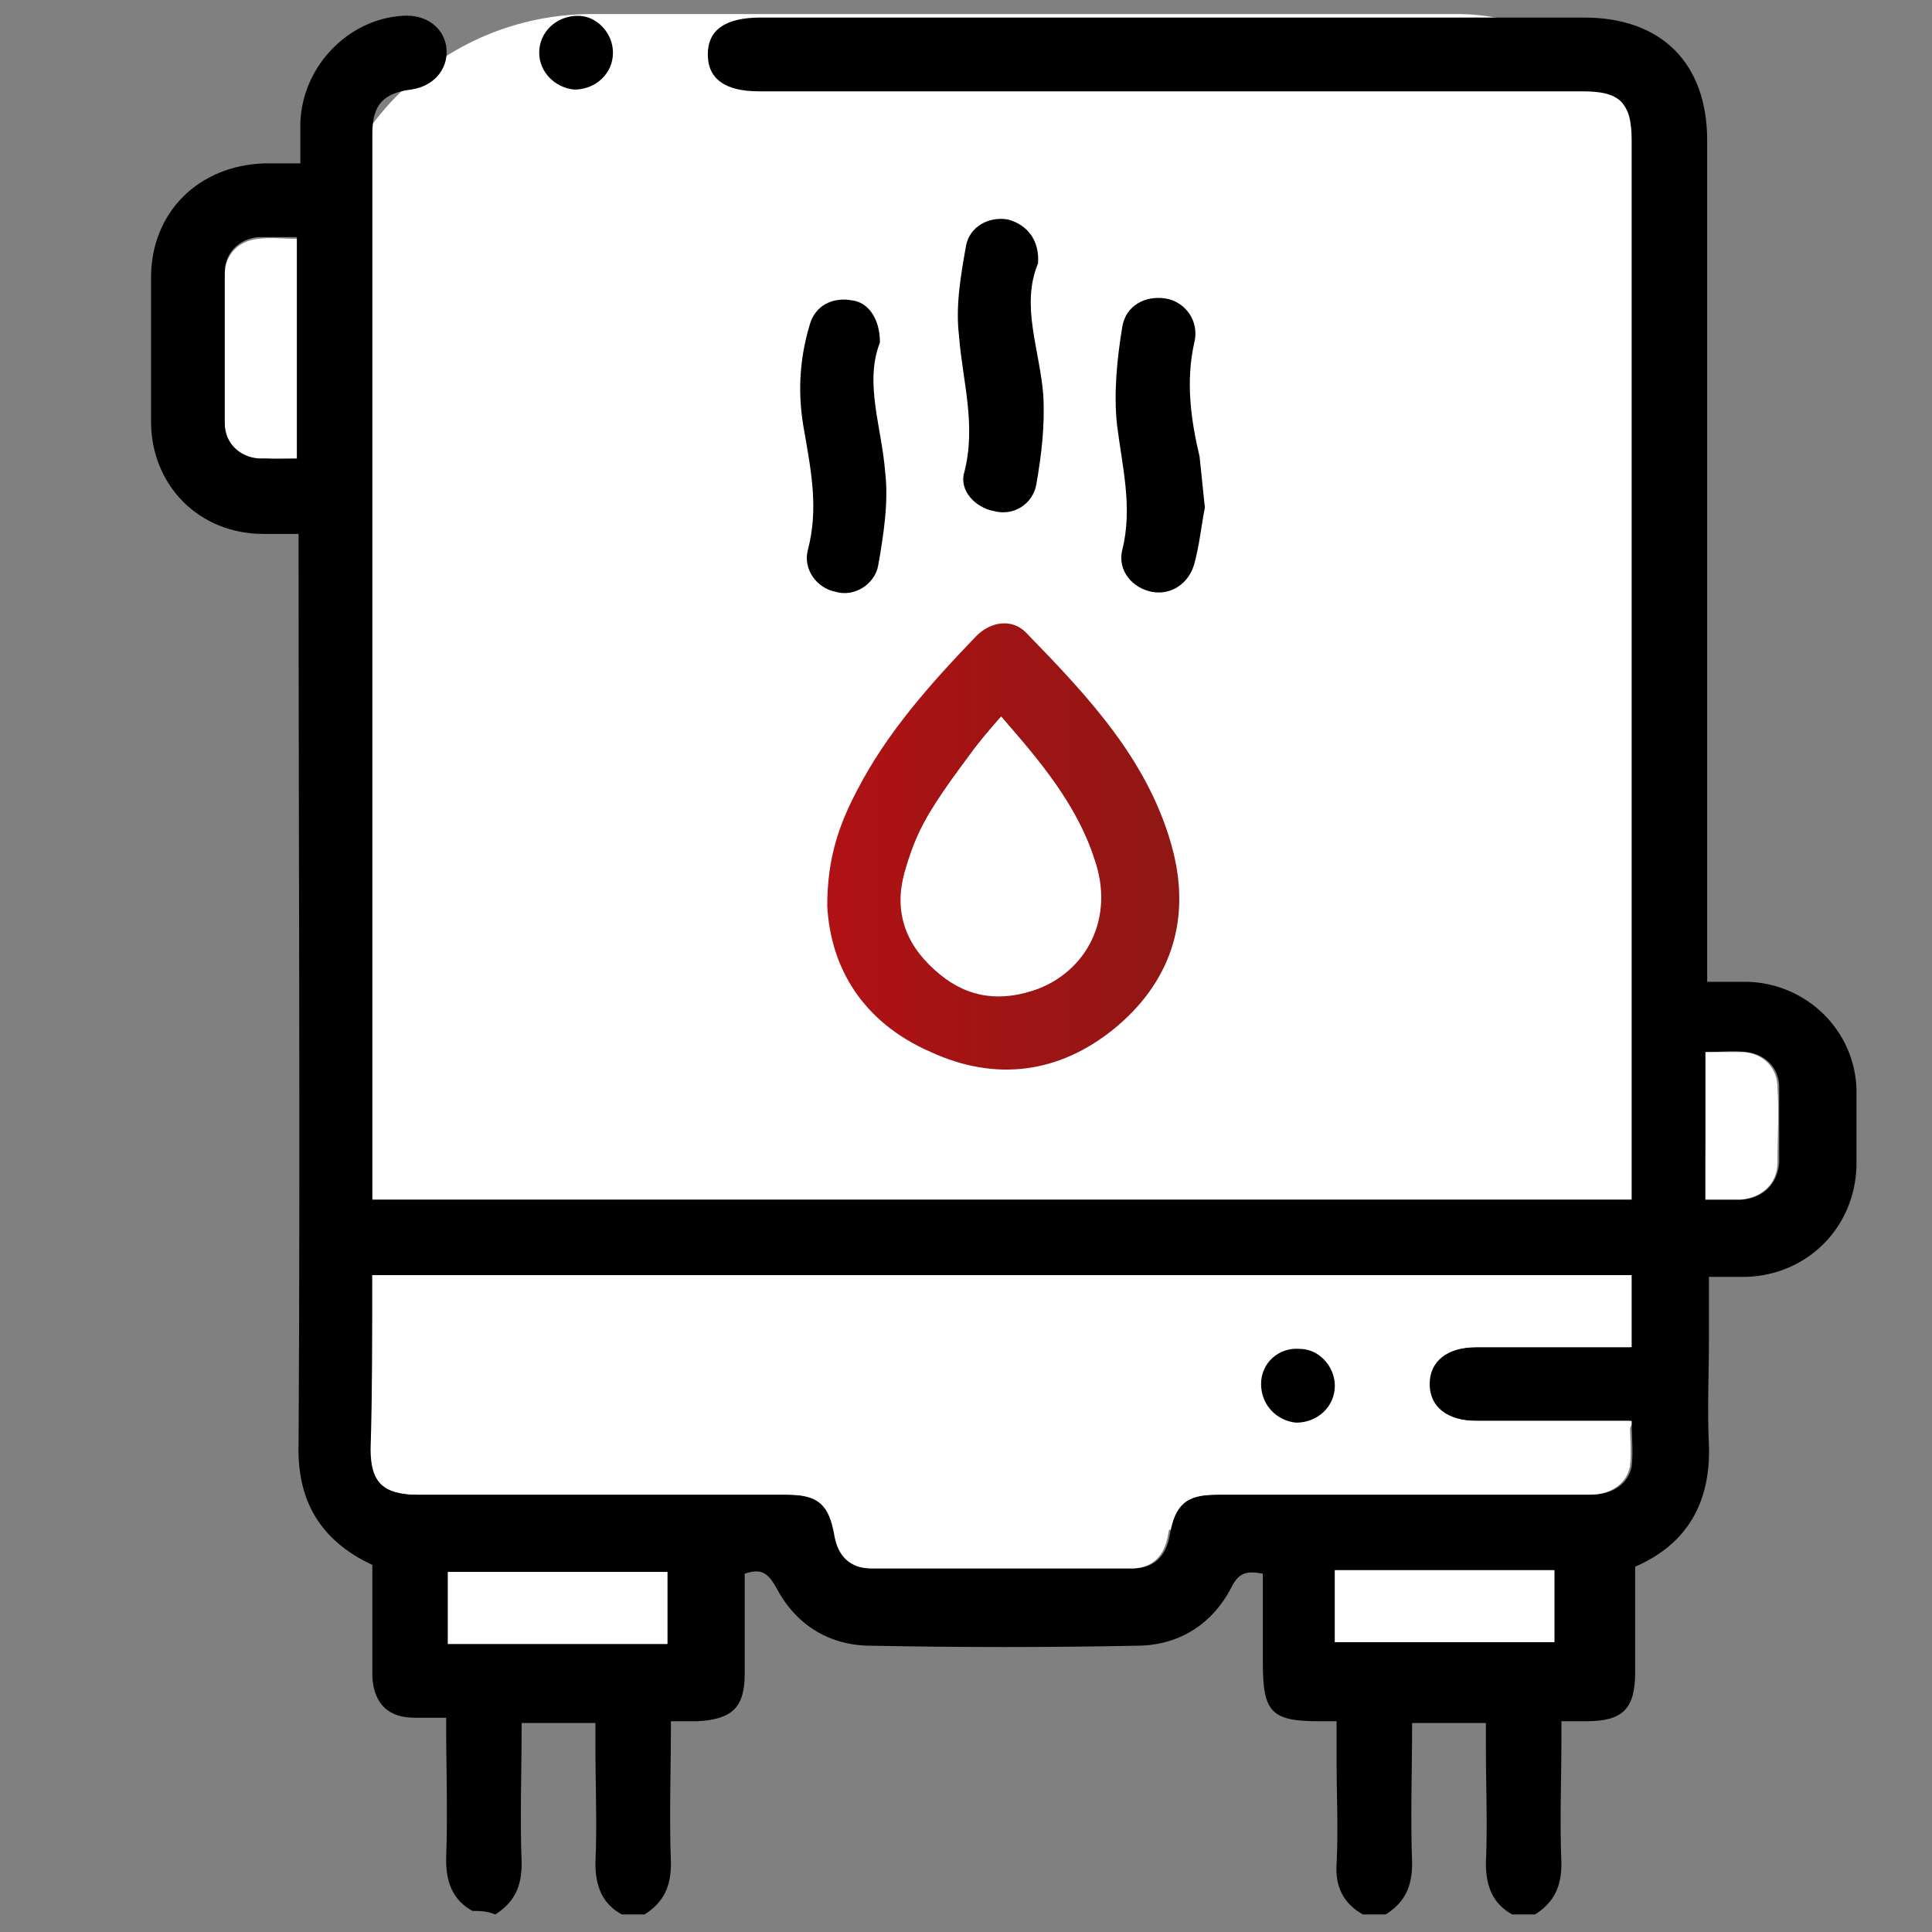 <?xml version="1.0" encoding="UTF-8"?>
<!-- Generator: Adobe Illustrator 28.1.0, SVG Export Plug-In . SVG Version: 6.00 Build 0)  -->
<svg xmlns="http://www.w3.org/2000/svg" xmlns:xlink="http://www.w3.org/1999/xlink" version="1.1" id="Calque_1" x="0px" y="0px" viewBox="0 0 110 110" style="enable-background:new 0 0 110 110;" xml:space="preserve">
<rect x="0" y="0" width="110" height="110" fill="#808080" stroke="none"/>
<style type="text/css">
	.st0{fill:#FFFFFF;}
	.st1{fill:url(#SVGID_1_);}
</style>
<g>
	<path class="st0" d="M83,87.1H29.3c-6.2,0-11.2-5-11.2-11.2V16.4c0-8.6,7-15.6,15.6-15.6H83c6.2,0,11.2,5,11.2,11.2v63.8   C94.2,82.1,89.2,87.1,83,87.1z"></path>
	<g>
		<path d="M26.9,108.8c-1.1-0.6-1.5-1.6-1.5-2.9c0.1-2.7,0-5.3,0-8.1c-0.7,0-1.3,0-1.8,0c-1.5,0-2.3-0.8-2.4-2.3c0-2.1,0-4.3,0-6.4    c-3-1.4-4.3-3.7-4.2-6.9c0.1-16.8,0-33.6,0-50.4c0-0.4,0-0.8,0-1.4c-0.7,0-1.3,0-2,0c-3.7,0-6.4-2.8-6.4-6.4c0-2.7,0-5.5,0-8.2    c0-3.7,2.7-6.4,6.5-6.5c0.6,0,1.2,0,2,0c0-0.8,0-1.5,0-2.3c0.1-3.2,2.7-5.9,5.8-6.1c1.3-0.1,2.3,0.6,2.5,1.7    c0.2,1.2-0.6,2.3-2,2.5c-1.6,0.2-2.2,0.9-2.2,2.5c0,20,0,40,0,60c0,0.2,0,0.4,0,0.7c23.9,0,47.7,0,71.7,0c0-0.4,0-0.7,0-1.1    c0-19.7,0-39.5,0-59.2c0-2.2-0.7-2.8-2.8-2.8c-15.6,0-31.3,0-46.9,0c-1.9,0-2.9-0.7-2.9-2.1c0-1.4,1-2.1,3-2.1    c15.6,0,31.3,0,46.9,0c4.4,0,7,2.6,7,7c0,15.5,0,31,0,46.5c0,0.4,0,0.8,0,1.4c0.8,0,1.5,0,2.3,0c3.4,0.1,6.1,2.8,6.2,6.1    c0,1.5,0,3,0,4.4c-0.1,3.5-2.8,6.2-6.3,6.3c-0.7,0-1.3,0-2.1,0c0,1.2,0,2.4,0,3.5c0,2-0.1,4.1,0,6.1c0.1,3.2-1.2,5.6-4.2,6.9    c0,2,0,4,0,6c0,2.1-0.7,2.8-2.8,2.8c-0.4,0-0.8,0-1.4,0c0,0.4,0,0.8,0,1.1c0,2.3-0.1,4.6,0,7c0,1.3-0.4,2.2-1.5,2.9    c-0.4,0-0.8,0-1.3,0c-1.1-0.6-1.5-1.6-1.5-2.9c0.1-2.2,0-4.5,0-6.7c0-0.4,0-0.9,0-1.3c-1.5,0-2.8,0-4.2,0c0,2.7-0.1,5.4,0,8    c0,1.3-0.4,2.2-1.5,2.9c-0.4,0-0.8,0-1.3,0c-1.1-0.6-1.6-1.6-1.5-2.9c0.1-1.9,0-3.9,0-5.8c0-0.8,0-1.5,0-2.3c-0.4,0-0.7,0-1,0    c-2.7,0-3.2-0.5-3.2-3.3c0-1.7,0-3.4,0-5.1c-1-0.2-1.4,0-1.8,0.8c-1.1,2.1-3,3.3-5.4,3.3c-5,0.1-10,0.1-15.1,0    c-2.4,0-4.3-1.2-5.4-3.3c-0.5-0.9-0.9-1.1-1.8-0.8c0,1.9,0,3.8,0,5.7c0,1.9-0.7,2.6-2.7,2.7c-0.5,0-1,0-1.5,0c0,2.8-0.1,5.4,0,8.1    c0,1.3-0.4,2.2-1.5,2.9c-0.4,0-0.8,0-1.3,0c-1.1-0.6-1.5-1.6-1.5-2.9c0.1-2.2,0-4.5,0-6.7c0-0.4,0-0.9,0-1.3c-1.5,0-2.8,0-4.2,0    c0,2.7-0.1,5.4,0,8c0,1.3-0.4,2.2-1.5,2.9C27.7,108.8,27.3,108.8,26.9,108.8z M21.2,72.6c0,3.4,0,6.7,0,9.9c0,1.9,0.7,2.6,2.7,2.6    c7,0,14,0,21,0c1.8,0,2.4,0.6,2.7,2.3c0.2,1.2,0.9,1.9,2.1,1.9c4.9,0,9.8,0,14.8,0c1.2,0,1.9-0.7,2.1-1.9c0.3-1.7,0.9-2.3,2.7-2.3    c3.8,0,7.6,0,11.4,0c3.3,0,6.6,0,9.9,0c1.2,0,2.1-0.6,2.3-1.6c0.1-0.8,0-1.7,0-2.6c-3,0-5.9,0-8.8,0c-1.7,0-2.7-0.8-2.7-2.1    c0-1.3,1-2.1,2.7-2.1c2.6,0,5.2,0,7.8,0c0.3,0,0.7,0,1,0c0-1.4,0-2.7,0-4.1C68.9,72.6,45.1,72.6,21.2,72.6z M38,93.6    c0-1.4,0-2.8,0-4.1c-4.2,0-8.4,0-12.5,0c0,1.4,0,2.7,0,4.1C29.6,93.6,33.7,93.6,38,93.6z M76,93.5c4.2,0,8.4,0,12.5,0    c0-1.4,0-2.8,0-4.1c-4.2,0-8.3,0-12.5,0C76,90.8,76,92.1,76,93.5z M16.9,26.1c0-4.3,0-8.4,0-12.6c-0.8,0-1.5,0-2.2,0    c-1.1,0.1-1.9,0.9-1.9,2c0,2.8,0,5.7,0,8.5c0,1.1,0.8,1.9,1.9,2C15.4,26.2,16.1,26.1,16.9,26.1z M97.1,68.3c0.8,0,1.4,0,2.1,0    c1.2-0.1,2-0.9,2.1-2.1c0-1.4,0-2.9,0-4.3c0-1.1-0.8-1.9-1.9-2c-0.7-0.1-1.5,0-2.2,0C97.1,62.7,97.1,65.4,97.1,68.3z"></path>
		<g>
			<linearGradient id="SVGID_1_" gradientUnits="userSpaceOnUse" x1="47.074" y1="48.217" x2="66.966" y2="48.217">
				<stop offset="0" style="stop-color:#B11114"></stop>
				<stop offset="1" style="stop-color:#8F1714"></stop>
			</linearGradient>
			<path class="st1" d="M47.1,51.6c0-2.8,0.7-4.7,1.7-6.6c1.7-3.3,4.2-6.1,6.8-8.8c0.8-0.8,2-1,2.8-0.2c3.6,3.7,7.1,7.4,8.4,12.5     c1,4-0.2,7.5-3.4,10.1c-3.1,2.5-6.7,3-10.4,1.3C49.1,58.2,47.3,55.1,47.1,51.6z M57,40.8c-0.7,0.8-1.3,1.5-1.8,2.2     c-0.8,1.1-1.7,2.3-2.4,3.5c-0.6,1-1,2.1-1.3,3.2c-0.5,2.2,0.1,4,1.7,5.5c1.6,1.4,3.5,1.8,5.6,1.2c3.1-1,4.7-4.2,3.5-7.5     C61.3,45.8,59.2,43.3,57,40.8z"></path>
		</g>
		<path d="M59.1,15c-1,2.4,0.1,4.9,0.3,7.5c0.1,1.7-0.1,3.4-0.4,5.1c-0.2,1.1-1.3,1.8-2.4,1.5c-1.1-0.2-2-1.2-1.7-2.2    c0.7-2.7-0.1-5.2-0.3-7.8c-0.2-1.7,0.1-3.4,0.4-5.1c0.2-1.1,1.3-1.7,2.4-1.5C58.5,12.8,59.2,13.7,59.1,15z"></path>
		<path d="M50.1,19.5c-0.9,2.3,0.1,4.8,0.3,7.4c0.2,1.7-0.1,3.6-0.4,5.3c-0.2,1.1-1.4,1.8-2.4,1.5c-1.1-0.2-1.9-1.3-1.6-2.4    c0.6-2.3,0.2-4.4-0.2-6.7c-0.4-2.1-0.3-4.1,0.3-6.1c0.3-1.1,1.3-1.6,2.4-1.4C49.4,17.2,50.1,18.1,50.1,19.5z"></path>
		<path d="M68.6,28.9c-0.2,1-0.3,2.1-0.6,3.2c-0.3,1.1-1.3,1.8-2.4,1.6c-1.1-0.2-2-1.2-1.7-2.4c0.6-2.4,0-4.7-0.3-7.1    c-0.2-1.8,0-3.8,0.3-5.6c0.2-1.2,1.3-1.8,2.5-1.6c1.1,0.2,1.9,1.3,1.6,2.5c-0.5,2.2-0.2,4.4,0.3,6.5C68.4,27,68.5,27.9,68.6,28.9z    "></path>
		<path d="M34.9,3c0,1.2-1,2.1-2.2,2.1c-1.1-0.1-2-1-2-2.1c0-1.2,1-2.1,2.2-2.1C34,0.9,34.9,1.9,34.9,3z"></path>
		<path class="st0" d="M21.2,72.6c24,0,47.8,0,71.6,0c0,1.4,0,2.7,0,4.1c-0.3,0-0.7,0-1,0c-2.6,0-5.2,0-7.8,0    c-1.7,0-2.7,0.8-2.7,2.1c0,1.3,1,2.1,2.7,2.1c2.9,0,5.8,0,8.8,0c0,0.9,0.1,1.8,0,2.6c-0.2,1-1.1,1.6-2.3,1.6c-3.3,0-6.6,0-9.9,0    c-3.8,0-7.6,0-11.4,0c-1.8,0-2.4,0.6-2.7,2.3c-0.2,1.2-0.9,1.9-2.1,1.9c-4.9,0-9.8,0-14.8,0c-1.2,0-1.9-0.7-2.1-1.9    c-0.3-1.7-0.9-2.3-2.7-2.3c-7,0-14,0-21,0c-2,0-2.7-0.7-2.7-2.6C21.2,79.2,21.2,75.9,21.2,72.6z M76,78.9c0-1.1-0.9-2.1-2-2.1    c-1.2-0.1-2.2,0.9-2.2,2c0,1.1,0.9,2.1,2,2.2C74.9,81,75.9,80.1,76,78.9z"></path>
		<path class="st0" d="M38,93.6c-4.2,0-8.3,0-12.5,0c0-1.4,0-2.7,0-4.1c4.1,0,8.3,0,12.5,0C38,90.8,38,92.1,38,93.6z"></path>
		<path class="st0" d="M76,93.5c0-1.4,0-2.7,0-4.1c4.2,0,8.3,0,12.5,0c0,1.3,0,2.7,0,4.1C84.4,93.5,80.3,93.5,76,93.5z"></path>
		<path class="st0" d="M16.9,26.1c-0.8,0-1.5,0-2.2,0c-1.1-0.1-1.9-0.9-1.9-2c0-2.8,0-5.7,0-8.5c0-1.1,0.8-1.9,1.9-2    c0.7-0.1,1.5,0,2.2,0C16.9,17.7,16.9,21.8,16.9,26.1z"></path>
		<path class="st0" d="M97.1,68.3c0-2.9,0-5.6,0-8.4c0.8,0,1.5,0,2.2,0c1.1,0.1,1.9,0.9,1.9,2c0.1,1.4,0,2.9,0,4.3    c0,1.2-0.9,2-2.1,2.1C98.5,68.3,97.9,68.3,97.1,68.3z"></path>
		<path class="st0" d="M57,40.8c2.2,2.6,4.3,5,5.3,8.1c1.1,3.2-0.4,6.5-3.5,7.5c-2.1,0.7-4,0.3-5.6-1.2c-1.7-1.5-2.3-3.4-1.7-5.5    c0.3-1.1,0.8-2.2,1.3-3.2c0.7-1.2,1.5-2.3,2.4-3.5C55.7,42.3,56.3,41.6,57,40.8z"></path>
		<path d="M76,78.9c0,1.2-1,2.1-2.2,2.1c-1.1-0.1-2-1-2-2.2c0-1.2,1-2.1,2.2-2C75.1,76.8,76,77.8,76,78.9z"></path>
	</g>
</g>
</svg>
